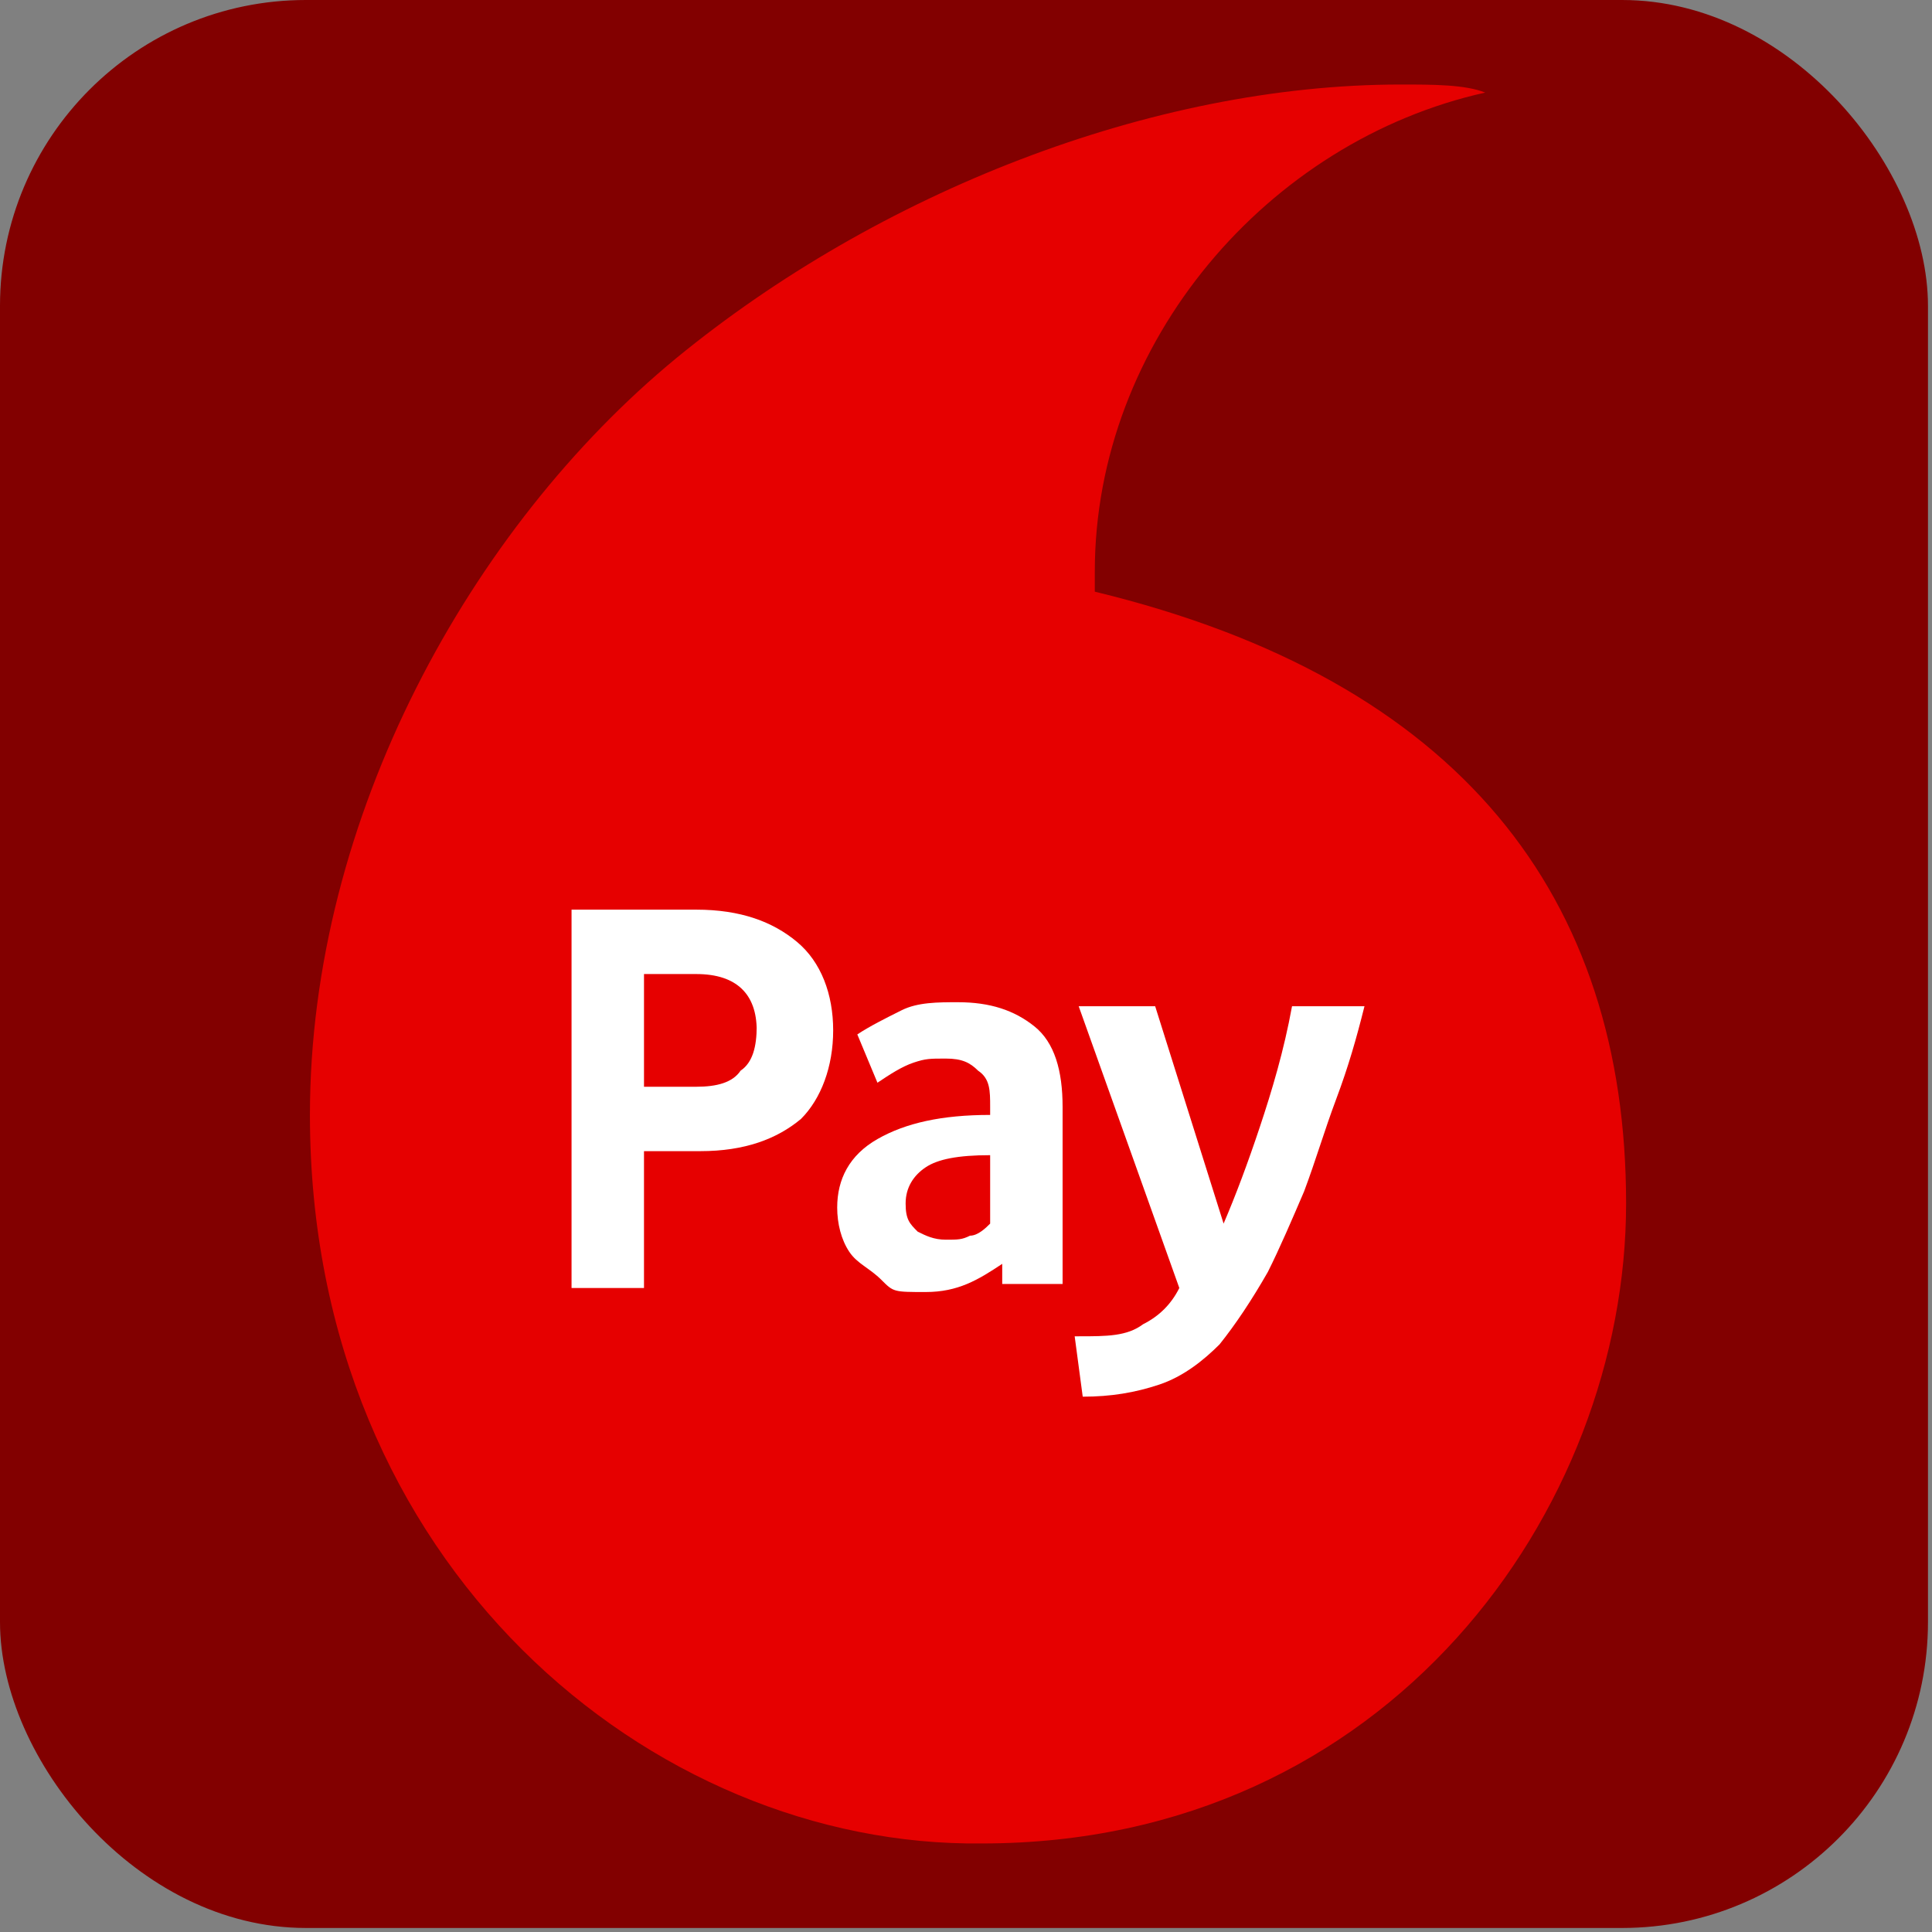 <?xml version="1.0" encoding="UTF-8"?>
<svg id="Layer_1" xmlns="http://www.w3.org/2000/svg" xmlns:xlink="http://www.w3.org/1999/xlink" version="1.1" viewBox="0 0 48 48">
  <rect x="0" y="0" width="48" height="48" fill="#808080" stroke="none"/>
  <!-- Generator: Adobe Illustrator 29.0.1, SVG Export Plug-In . SVG Version: 2.1.0 Build 192)  -->
  <defs>
    <style>
      .st0 {
        fill: none;
      }

      .st1 {
        fill: #820000;
      }

      .st2 {
        fill: #e60000;
      }

      .st3 {
        fill: #fff;
      }

      .st4 {
        clip-path: url(#clippath);
      }
    </style>
    <clipPath id="clippath">
      <rect class="st0" x="0" y="0" width="47.9" height="47.9" rx="7.6" ry="7.6"/>
    </clipPath>
  </defs>
  <rect class="st1" x="0" y="0" width="47.9" height="47.9" rx="7.6" ry="7.6"/>
  <g class="st4">
    <path class="st2" d="M27.2,14.7c0,0,0-.3,0-.5,0-5.7,4.3-10.7,9.7-11.9-.5-.2-1.3-.2-2.1-.2-6.2,0-13,2.7-18,6.8-5.1,4.2-9.1,11.4-9.1,18.8,0,11.2,8.5,18.2,16.7,18.1,10.1,0,16-8.3,16-15.9,0-7.6-4.1-13-13.2-15.2h0Z"/>
  </g>
  <path class="st3" d="M14.2,22.6h3.1c1.1,0,1.9.3,2.5.8.6.5.9,1.3.9,2.2s-.3,1.7-.8,2.2c-.6.5-1.4.8-2.5.8h-1.4v3.4h-1.8v-9.3h0ZM18.8,25.6c0-.9-.5-1.4-1.5-1.4h-1.3v2.8h1.3c.5,0,.9-.1,1.1-.4.3-.2.4-.6.4-1.1h0Z"/>
  <path class="st3" d="M20.8,30c0-.7.3-1.3,1-1.7.7-.4,1.6-.6,2.8-.6v-.2c0-.4,0-.7-.3-.9-.2-.2-.4-.3-.8-.3s-.5,0-.8.1-.6.3-.9.5l-.5-1.2c.3-.2.7-.4,1.1-.6s.9-.2,1.4-.2c.8,0,1.4.2,1.9.6s.7,1.1.7,2v4.4h-1.5v-.5c-.6.4-1.1.7-1.9.7s-.8,0-1.1-.3-.6-.4-.8-.7-.3-.7-.3-1.1h0ZM24.6,28.7c-.8,0-1.3.1-1.6.3s-.5.5-.5.9.1.5.3.7c.2.1.4.2.7.2s.4,0,.6-.1c.2,0,.4-.2.5-.3v-1.6h0Z"/>
  <path class="st3" d="M26.8,33.2c.7,0,1.2,0,1.6-.3.4-.2.7-.5.9-.9l-2.5-7h1.9l1.7,5.4c.3-.7.6-1.5.9-2.4s.6-1.9.8-3h1.8c-.2.8-.4,1.5-.7,2.3-.3.8-.5,1.5-.8,2.3-.3.7-.6,1.4-.9,2-.4.7-.8,1.3-1.2,1.8-.4.4-.9.8-1.5,1s-1.2.3-1.9.3l-.2-1.5h0Z"/>
</svg>